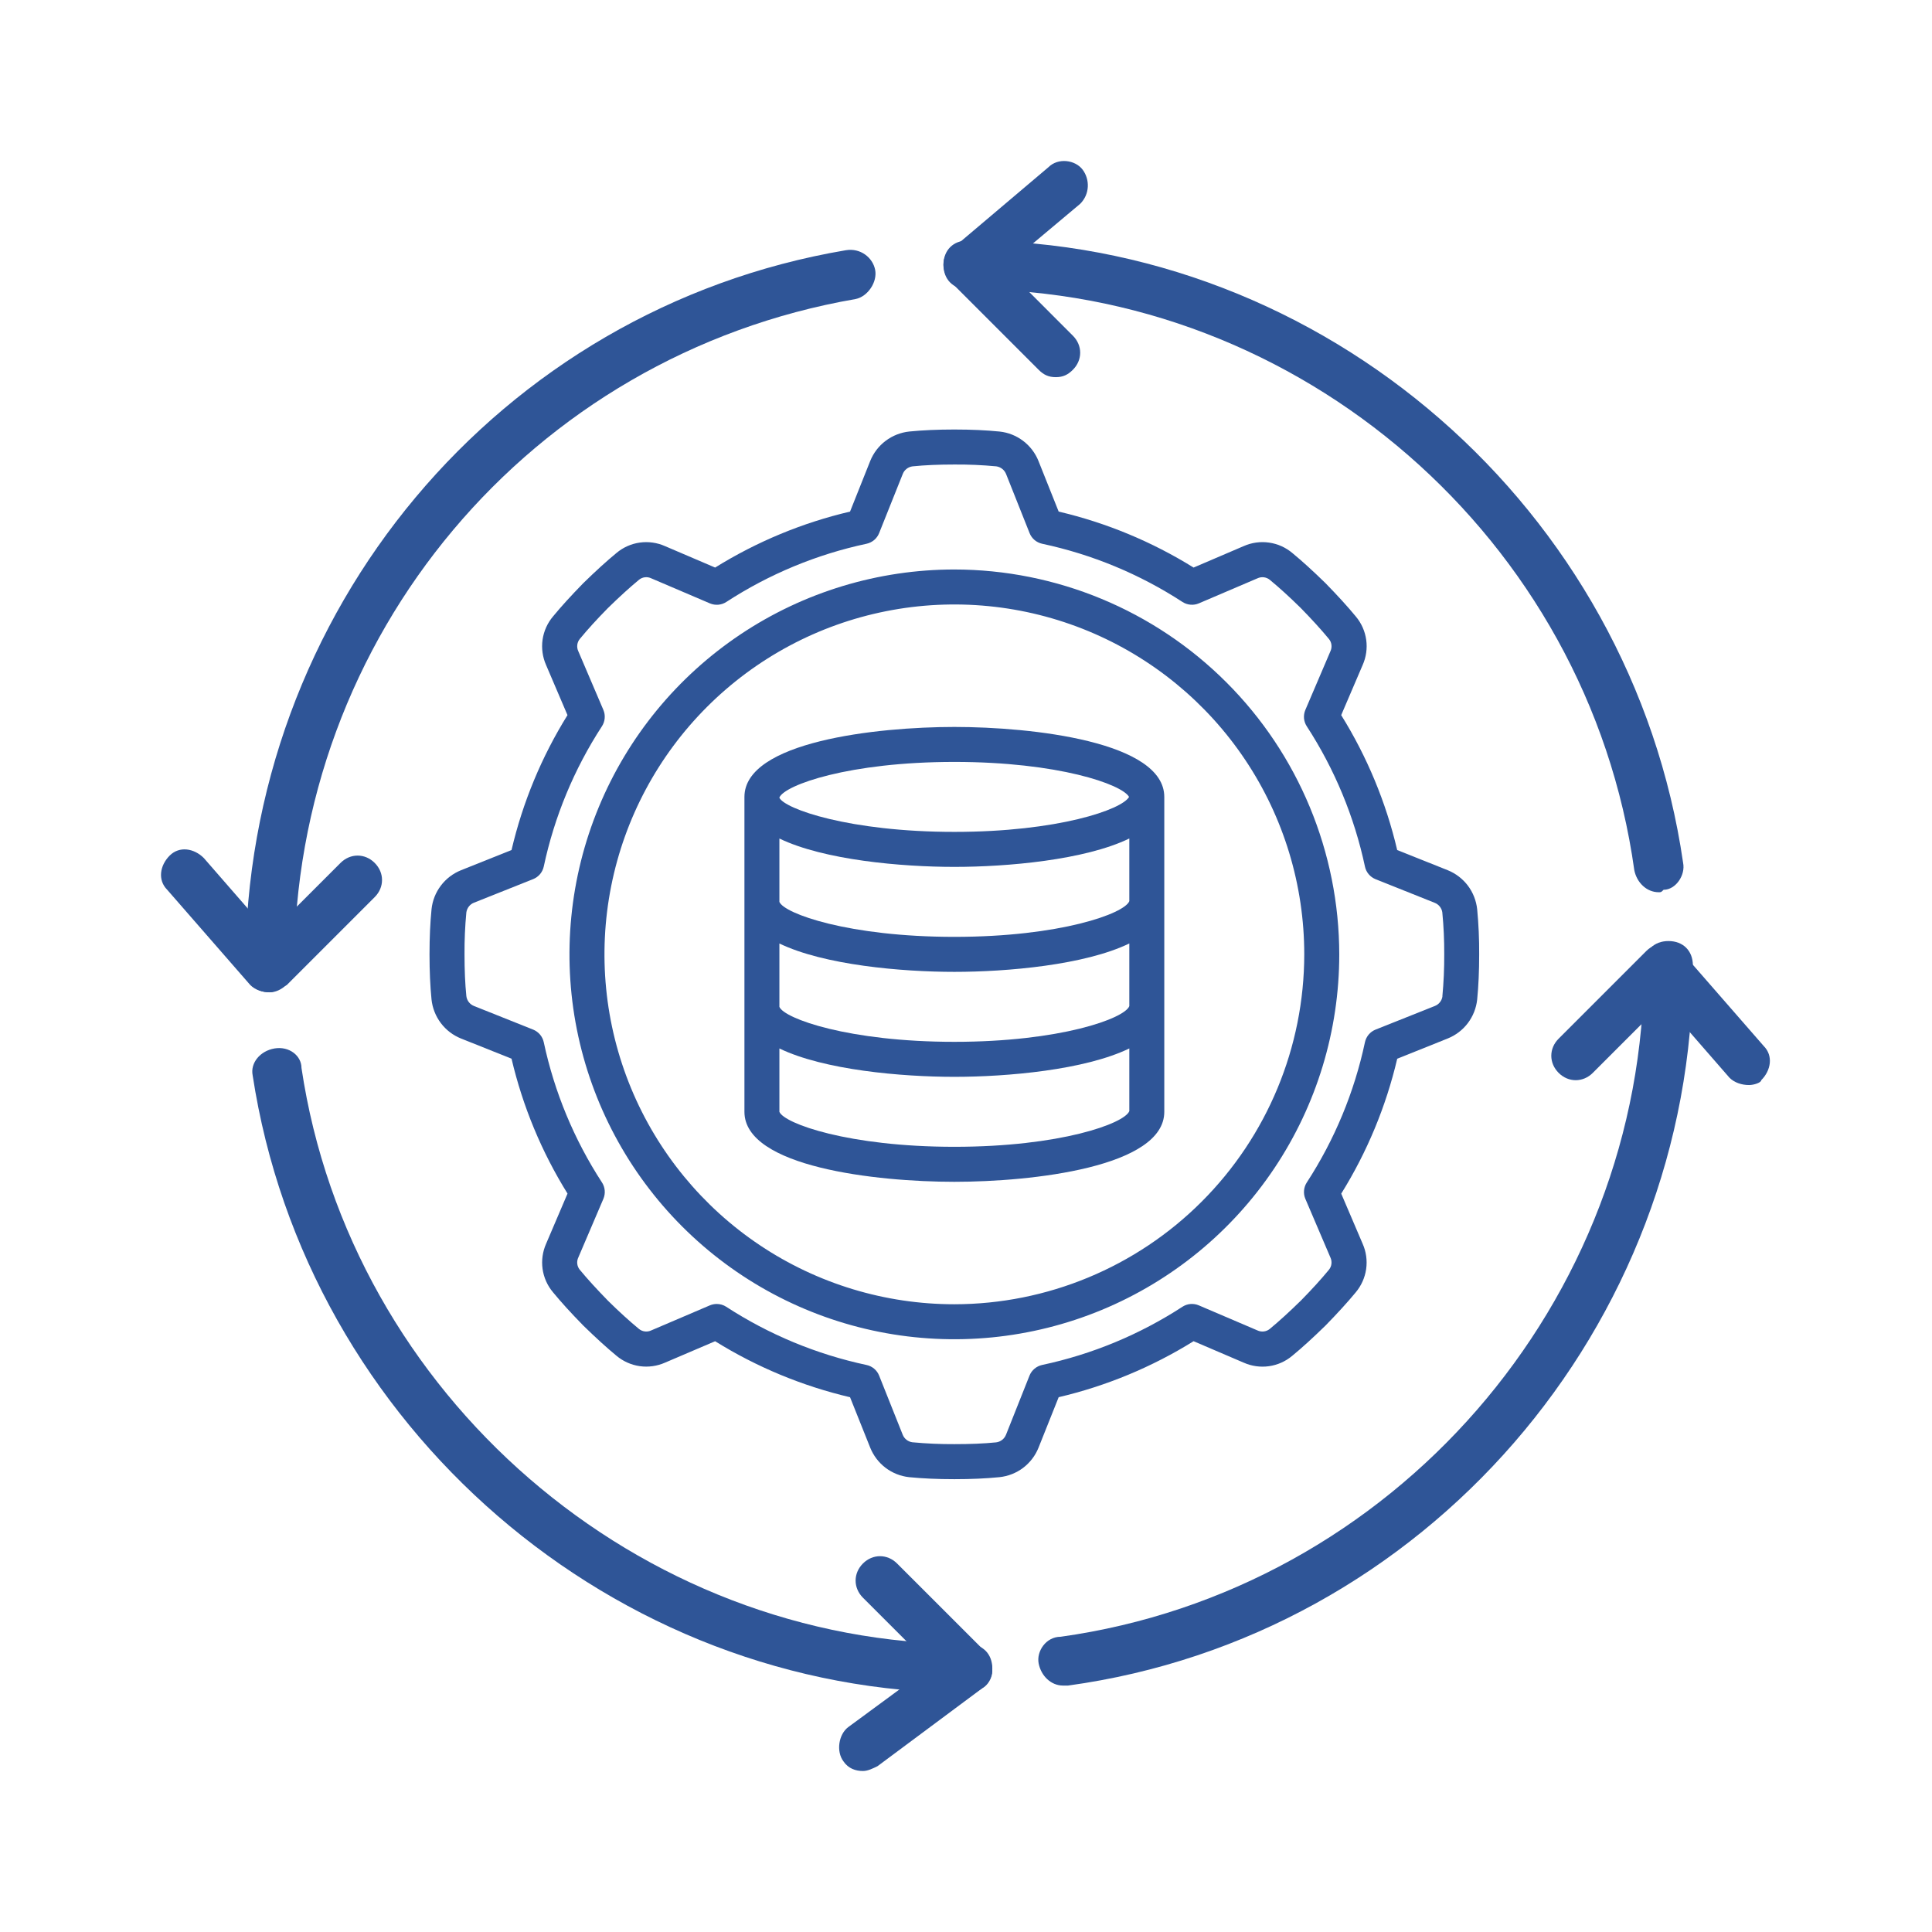 <svg xmlns="http://www.w3.org/2000/svg" width="60" height="60" viewBox="0 0 60 60" fill="none"><path d="M29.639 17.686C27.275 17.686 24.964 18.387 22.998 19.7C21.032 21.014 19.5 22.88 18.596 25.064C17.691 27.249 17.454 29.652 17.915 31.971C18.377 34.289 19.515 36.419 21.187 38.091C22.858 39.762 24.988 40.901 27.307 41.362C29.625 41.823 32.029 41.586 34.213 40.682C36.397 39.777 38.264 38.245 39.577 36.279C40.891 34.314 41.592 32.003 41.592 29.639C41.588 26.47 40.328 23.431 38.087 21.191C35.846 18.95 32.808 17.689 29.639 17.686ZM29.639 40.505C27.489 40.505 25.389 39.868 23.602 38.674C21.815 37.48 20.422 35.783 19.599 33.797C18.777 31.811 18.562 29.627 18.981 27.519C19.4 25.411 20.435 23.475 21.955 21.955C23.475 20.435 25.411 19.4 27.519 18.981C29.627 18.562 31.811 18.777 33.797 19.599C35.783 20.422 37.48 21.815 38.674 23.602C39.868 25.389 40.505 27.489 40.505 29.639C40.502 32.52 39.356 35.282 37.319 37.319C35.282 39.356 32.52 40.502 29.639 40.505Z" fill="#2F5597"></path><path d="M44.96 27.025L43.391 26.399C43.044 24.917 42.456 23.502 41.652 22.209L42.318 20.654C42.427 20.408 42.466 20.137 42.429 19.871C42.392 19.605 42.281 19.354 42.108 19.148C41.85 18.835 41.551 18.507 41.162 18.108C40.772 17.728 40.444 17.429 40.138 17.177C39.932 17.002 39.681 16.889 39.413 16.851C39.146 16.812 38.873 16.85 38.626 16.959L37.068 17.626C35.775 16.823 34.36 16.235 32.878 15.888L32.251 14.317C32.152 14.069 31.987 13.853 31.774 13.692C31.561 13.53 31.309 13.43 31.043 13.402C30.623 13.36 30.163 13.339 29.639 13.339C29.114 13.339 28.655 13.36 28.24 13.401C27.973 13.429 27.719 13.529 27.505 13.69C27.291 13.851 27.125 14.068 27.025 14.317L26.399 15.888C24.917 16.235 23.502 16.823 22.209 17.626L20.654 16.961C20.409 16.852 20.137 16.813 19.871 16.85C19.605 16.887 19.354 16.998 19.148 17.171C18.835 17.429 18.507 17.727 18.108 18.117C17.728 18.507 17.429 18.835 17.177 19.141C17.002 19.347 16.889 19.598 16.85 19.866C16.812 20.133 16.85 20.406 16.959 20.653L17.624 22.209C16.82 23.502 16.233 24.917 15.886 26.399L14.317 27.026C14.069 27.126 13.853 27.29 13.692 27.503C13.53 27.716 13.43 27.969 13.402 28.234C13.36 28.655 13.339 29.114 13.339 29.639C13.339 30.163 13.36 30.623 13.401 31.037C13.429 31.304 13.529 31.558 13.69 31.772C13.851 31.986 14.068 32.152 14.317 32.252L15.886 32.878C16.234 34.36 16.821 35.775 17.625 37.068L16.961 38.623C16.852 38.869 16.813 39.14 16.85 39.406C16.887 39.672 16.998 39.923 17.171 40.129C17.429 40.443 17.727 40.77 18.117 41.169C18.507 41.549 18.835 41.848 19.141 42.101C19.347 42.275 19.598 42.388 19.866 42.427C20.133 42.465 20.406 42.427 20.653 42.318L22.209 41.653C23.502 42.457 24.917 43.044 26.399 43.392L27.026 44.96C27.126 45.208 27.291 45.424 27.503 45.585C27.716 45.746 27.969 45.846 28.234 45.875C28.655 45.916 29.114 45.937 29.639 45.937C30.163 45.937 30.623 45.916 31.037 45.875C31.304 45.847 31.558 45.748 31.772 45.587C31.986 45.425 32.152 45.209 32.252 44.96L32.878 43.391C34.36 43.043 35.775 42.456 37.068 41.652L38.623 42.318C38.869 42.427 39.14 42.466 39.406 42.429C39.672 42.392 39.923 42.281 40.129 42.108C40.443 41.85 40.77 41.551 41.169 41.162C41.549 40.772 41.848 40.444 42.101 40.138C42.275 39.932 42.388 39.681 42.427 39.413C42.465 39.146 42.428 38.873 42.318 38.626L41.653 37.07C42.457 35.777 43.044 34.362 43.392 32.88L44.96 32.251C45.208 32.151 45.424 31.987 45.585 31.774C45.746 31.561 45.846 31.308 45.875 31.043C45.916 30.623 45.937 30.163 45.937 29.639C45.94 29.171 45.919 28.703 45.875 28.237C45.846 27.971 45.747 27.718 45.586 27.504C45.424 27.291 45.208 27.125 44.96 27.025ZM44.797 30.94C44.788 31.007 44.761 31.071 44.719 31.124C44.677 31.177 44.622 31.218 44.559 31.242L42.72 31.975C42.637 32.008 42.564 32.061 42.506 32.129C42.449 32.197 42.409 32.279 42.39 32.366C42.06 33.917 41.448 35.393 40.584 36.722C40.535 36.797 40.506 36.883 40.498 36.971C40.49 37.06 40.504 37.15 40.539 37.231L41.316 39.05C41.346 39.113 41.357 39.182 41.349 39.25C41.341 39.319 41.313 39.383 41.269 39.436C41.03 39.726 40.751 40.034 40.4 40.391C40.032 40.751 39.726 41.029 39.429 41.275C39.375 41.317 39.312 41.343 39.244 41.35C39.177 41.357 39.109 41.345 39.048 41.316L37.23 40.539C37.148 40.504 37.059 40.49 36.97 40.497C36.881 40.505 36.795 40.535 36.721 40.583C35.392 41.447 33.915 42.06 32.364 42.39C32.277 42.409 32.196 42.449 32.128 42.506C32.059 42.563 32.006 42.637 31.973 42.719L31.244 44.553C31.219 44.617 31.177 44.674 31.123 44.716C31.069 44.759 31.003 44.786 30.935 44.794C30.551 44.833 30.126 44.849 29.639 44.849C29.203 44.851 28.768 44.832 28.335 44.791C28.268 44.782 28.204 44.755 28.151 44.713C28.098 44.671 28.057 44.616 28.033 44.553L27.302 42.72C27.269 42.637 27.216 42.564 27.148 42.507C27.08 42.449 26.998 42.409 26.911 42.391C25.361 42.06 23.884 41.448 22.555 40.584C22.467 40.526 22.364 40.496 22.259 40.496C22.186 40.496 22.113 40.511 22.046 40.539L20.227 41.316C20.165 41.346 20.095 41.357 20.027 41.349C19.959 41.341 19.894 41.313 19.841 41.269C19.551 41.03 19.243 40.751 18.886 40.4C18.527 40.032 18.248 39.726 18.002 39.429C17.96 39.375 17.934 39.312 17.927 39.244C17.92 39.177 17.932 39.109 17.962 39.048L18.739 37.23C18.773 37.148 18.788 37.059 18.78 36.97C18.772 36.881 18.743 36.795 18.694 36.721C17.83 35.392 17.217 33.916 16.887 32.367C16.868 32.279 16.828 32.198 16.771 32.13C16.713 32.062 16.64 32.008 16.557 31.975L14.725 31.244C14.66 31.219 14.603 31.177 14.561 31.123C14.518 31.069 14.491 31.003 14.483 30.935C14.444 30.551 14.426 30.128 14.426 29.639C14.423 29.203 14.442 28.768 14.483 28.335C14.493 28.268 14.52 28.204 14.562 28.151C14.604 28.098 14.659 28.057 14.722 28.033L16.557 27.302C16.64 27.269 16.713 27.216 16.771 27.148C16.828 27.08 16.868 26.998 16.887 26.911C17.217 25.361 17.829 23.884 18.694 22.555C18.742 22.48 18.772 22.395 18.779 22.306C18.787 22.217 18.773 22.128 18.738 22.046L17.961 20.227C17.931 20.165 17.92 20.095 17.928 20.027C17.936 19.959 17.964 19.894 18.008 19.841C18.247 19.551 18.526 19.243 18.877 18.886C19.245 18.527 19.551 18.248 19.849 18.002C19.902 17.96 19.966 17.934 20.033 17.927C20.1 17.92 20.168 17.932 20.229 17.962L22.048 18.739C22.13 18.773 22.219 18.788 22.308 18.78C22.397 18.772 22.482 18.743 22.557 18.694C23.885 17.83 25.361 17.217 26.911 16.887C26.998 16.868 27.079 16.828 27.148 16.771C27.216 16.713 27.269 16.64 27.302 16.557L28.034 14.725C28.058 14.66 28.1 14.603 28.154 14.561C28.209 14.518 28.274 14.491 28.342 14.483C28.726 14.444 29.15 14.426 29.639 14.426C30.074 14.423 30.509 14.442 30.943 14.483C31.01 14.493 31.073 14.52 31.126 14.562C31.179 14.604 31.22 14.659 31.245 14.722L31.975 16.557C32.008 16.64 32.061 16.713 32.129 16.771C32.197 16.828 32.279 16.868 32.366 16.887C33.916 17.217 35.393 17.829 36.722 18.694C36.797 18.742 36.882 18.772 36.971 18.779C37.06 18.787 37.149 18.773 37.231 18.738L39.05 17.961C39.113 17.931 39.182 17.92 39.25 17.928C39.319 17.937 39.383 17.964 39.436 18.008C39.726 18.247 40.034 18.526 40.391 18.877C40.751 19.245 41.029 19.551 41.275 19.849C41.317 19.902 41.343 19.966 41.35 20.033C41.357 20.1 41.345 20.168 41.316 20.229L40.539 22.047C40.504 22.129 40.49 22.219 40.497 22.308C40.505 22.396 40.535 22.482 40.583 22.556C41.447 23.886 42.06 25.362 42.39 26.913C42.408 27 42.448 27.081 42.506 27.15C42.563 27.218 42.637 27.271 42.719 27.304L44.552 28.036C44.616 28.06 44.672 28.101 44.714 28.154C44.757 28.208 44.784 28.271 44.793 28.339V28.344C44.835 28.775 44.854 29.206 44.852 29.639C44.854 30.074 44.835 30.509 44.794 30.943L44.797 30.94Z" fill="#2F5597"></path><path d="M29.639 22.576C27.217 22.576 23.119 23.034 23.119 24.749V34.529C23.119 36.244 27.217 36.702 29.639 36.702C32.06 36.702 36.158 36.244 36.158 34.529V24.749C36.158 23.034 32.06 22.576 29.639 22.576ZM29.639 23.662C32.859 23.662 34.845 24.357 35.064 24.749C34.847 25.141 32.859 25.835 29.639 25.835C26.368 25.835 24.371 25.119 24.205 24.776V24.767C24.371 24.378 26.368 23.662 29.639 23.662ZM24.205 26.041C25.589 26.71 27.997 26.922 29.639 26.922C31.28 26.922 33.69 26.71 35.072 26.04V27.986C34.923 28.373 32.922 29.095 29.639 29.095C26.355 29.095 24.354 28.373 24.205 28.009V26.041ZM24.205 29.301C25.589 29.97 27.997 30.182 29.639 30.182C31.28 30.182 33.69 29.97 35.072 29.3V31.246C34.923 31.633 32.922 32.355 29.639 32.355C26.355 32.355 24.354 31.633 24.205 31.269V29.301ZM29.639 35.615C26.355 35.615 24.354 34.893 24.205 34.529V32.561C25.589 33.23 27.997 33.442 29.639 33.442C31.28 33.442 33.69 33.23 35.072 32.56V34.506C34.923 34.893 32.922 35.615 29.639 35.615Z" fill="#2F5597"></path><path d="M8.377 30.817C7.922 30.817 7.619 30.514 7.619 30.059C7.619 18.99 15.503 9.59 26.268 7.771C26.723 7.695 27.102 7.998 27.178 8.377C27.254 8.756 26.95 9.211 26.571 9.287C16.489 11.03 9.135 19.748 9.135 30.059C9.135 30.438 8.756 30.817 8.377 30.817Z" fill="#2F5597"></path><path d="M8.377 30.817C8.15 30.817 7.922 30.741 7.771 30.589L5.193 27.633C4.89 27.329 4.966 26.875 5.269 26.571C5.572 26.268 6.027 26.344 6.33 26.647L8.377 28.997L10.575 26.799C10.879 26.495 11.334 26.495 11.637 26.799C11.94 27.102 11.94 27.557 11.637 27.86L8.908 30.589C8.756 30.665 8.529 30.817 8.377 30.817Z" fill="#2F5597"></path><path d="M30.059 52.574C19.066 52.574 9.514 44.311 7.846 33.394C7.771 33.015 8.074 32.636 8.529 32.56C8.984 32.485 9.363 32.788 9.363 33.167C10.879 43.325 19.824 51.058 30.059 51.058C30.514 51.058 30.817 51.361 30.817 51.816C30.817 52.271 30.438 52.574 30.059 52.574Z" fill="#2F5597"></path><path d="M26.799 55C26.572 55 26.344 54.924 26.192 54.697C25.965 54.394 26.041 53.863 26.344 53.636L28.922 51.74L26.799 49.618C26.496 49.314 26.496 48.859 26.799 48.556C27.102 48.253 27.557 48.253 27.86 48.556L30.589 51.285C30.741 51.437 30.817 51.664 30.817 51.892C30.817 52.119 30.665 52.347 30.514 52.423L27.254 54.849C27.102 54.924 26.951 55 26.799 55Z" fill="#2F5597"></path><path d="M33.015 52.347C32.636 52.347 32.333 52.043 32.257 51.664C32.181 51.285 32.484 50.831 32.939 50.831C43.249 49.39 51.058 40.445 51.058 29.983C51.058 29.528 51.361 29.225 51.816 29.225C52.271 29.225 52.574 29.528 52.574 29.983C52.574 41.203 44.235 50.831 33.167 52.347C33.091 52.347 33.015 52.347 33.015 52.347Z" fill="#2F5597"></path><path d="M54.318 33.697C54.09 33.697 53.863 33.622 53.711 33.47L51.664 31.12L49.466 33.319C49.163 33.622 48.708 33.622 48.405 33.319C48.101 33.015 48.101 32.56 48.405 32.257L51.134 29.528C51.285 29.376 51.513 29.3 51.664 29.3C51.892 29.3 52.043 29.376 52.195 29.528L54.773 32.484C55.076 32.788 55 33.243 54.697 33.546C54.697 33.622 54.469 33.697 54.318 33.697Z" fill="#2F5597"></path><path d="M51.513 27.709C51.134 27.709 50.831 27.405 50.755 27.026C49.314 16.716 40.369 8.983 30.059 8.983C29.604 8.983 29.3 8.68 29.3 8.225C29.3 7.771 29.604 7.467 30.059 7.467C41.127 7.467 50.679 15.806 52.271 26.799C52.347 27.178 52.043 27.633 51.664 27.633C51.589 27.709 51.589 27.709 51.513 27.709Z" fill="#2F5597"></path><path d="M32.788 11.713C32.56 11.713 32.409 11.637 32.257 11.485L29.528 8.756C29.376 8.604 29.3 8.377 29.3 8.225C29.3 7.998 29.376 7.846 29.604 7.695L32.56 5.193C32.864 4.89 33.394 4.966 33.622 5.269C33.849 5.572 33.849 6.027 33.546 6.33L31.196 8.301L33.318 10.424C33.622 10.727 33.622 11.182 33.318 11.485C33.167 11.637 33.015 11.713 32.788 11.713Z" fill="#2F5597"></path></svg>
